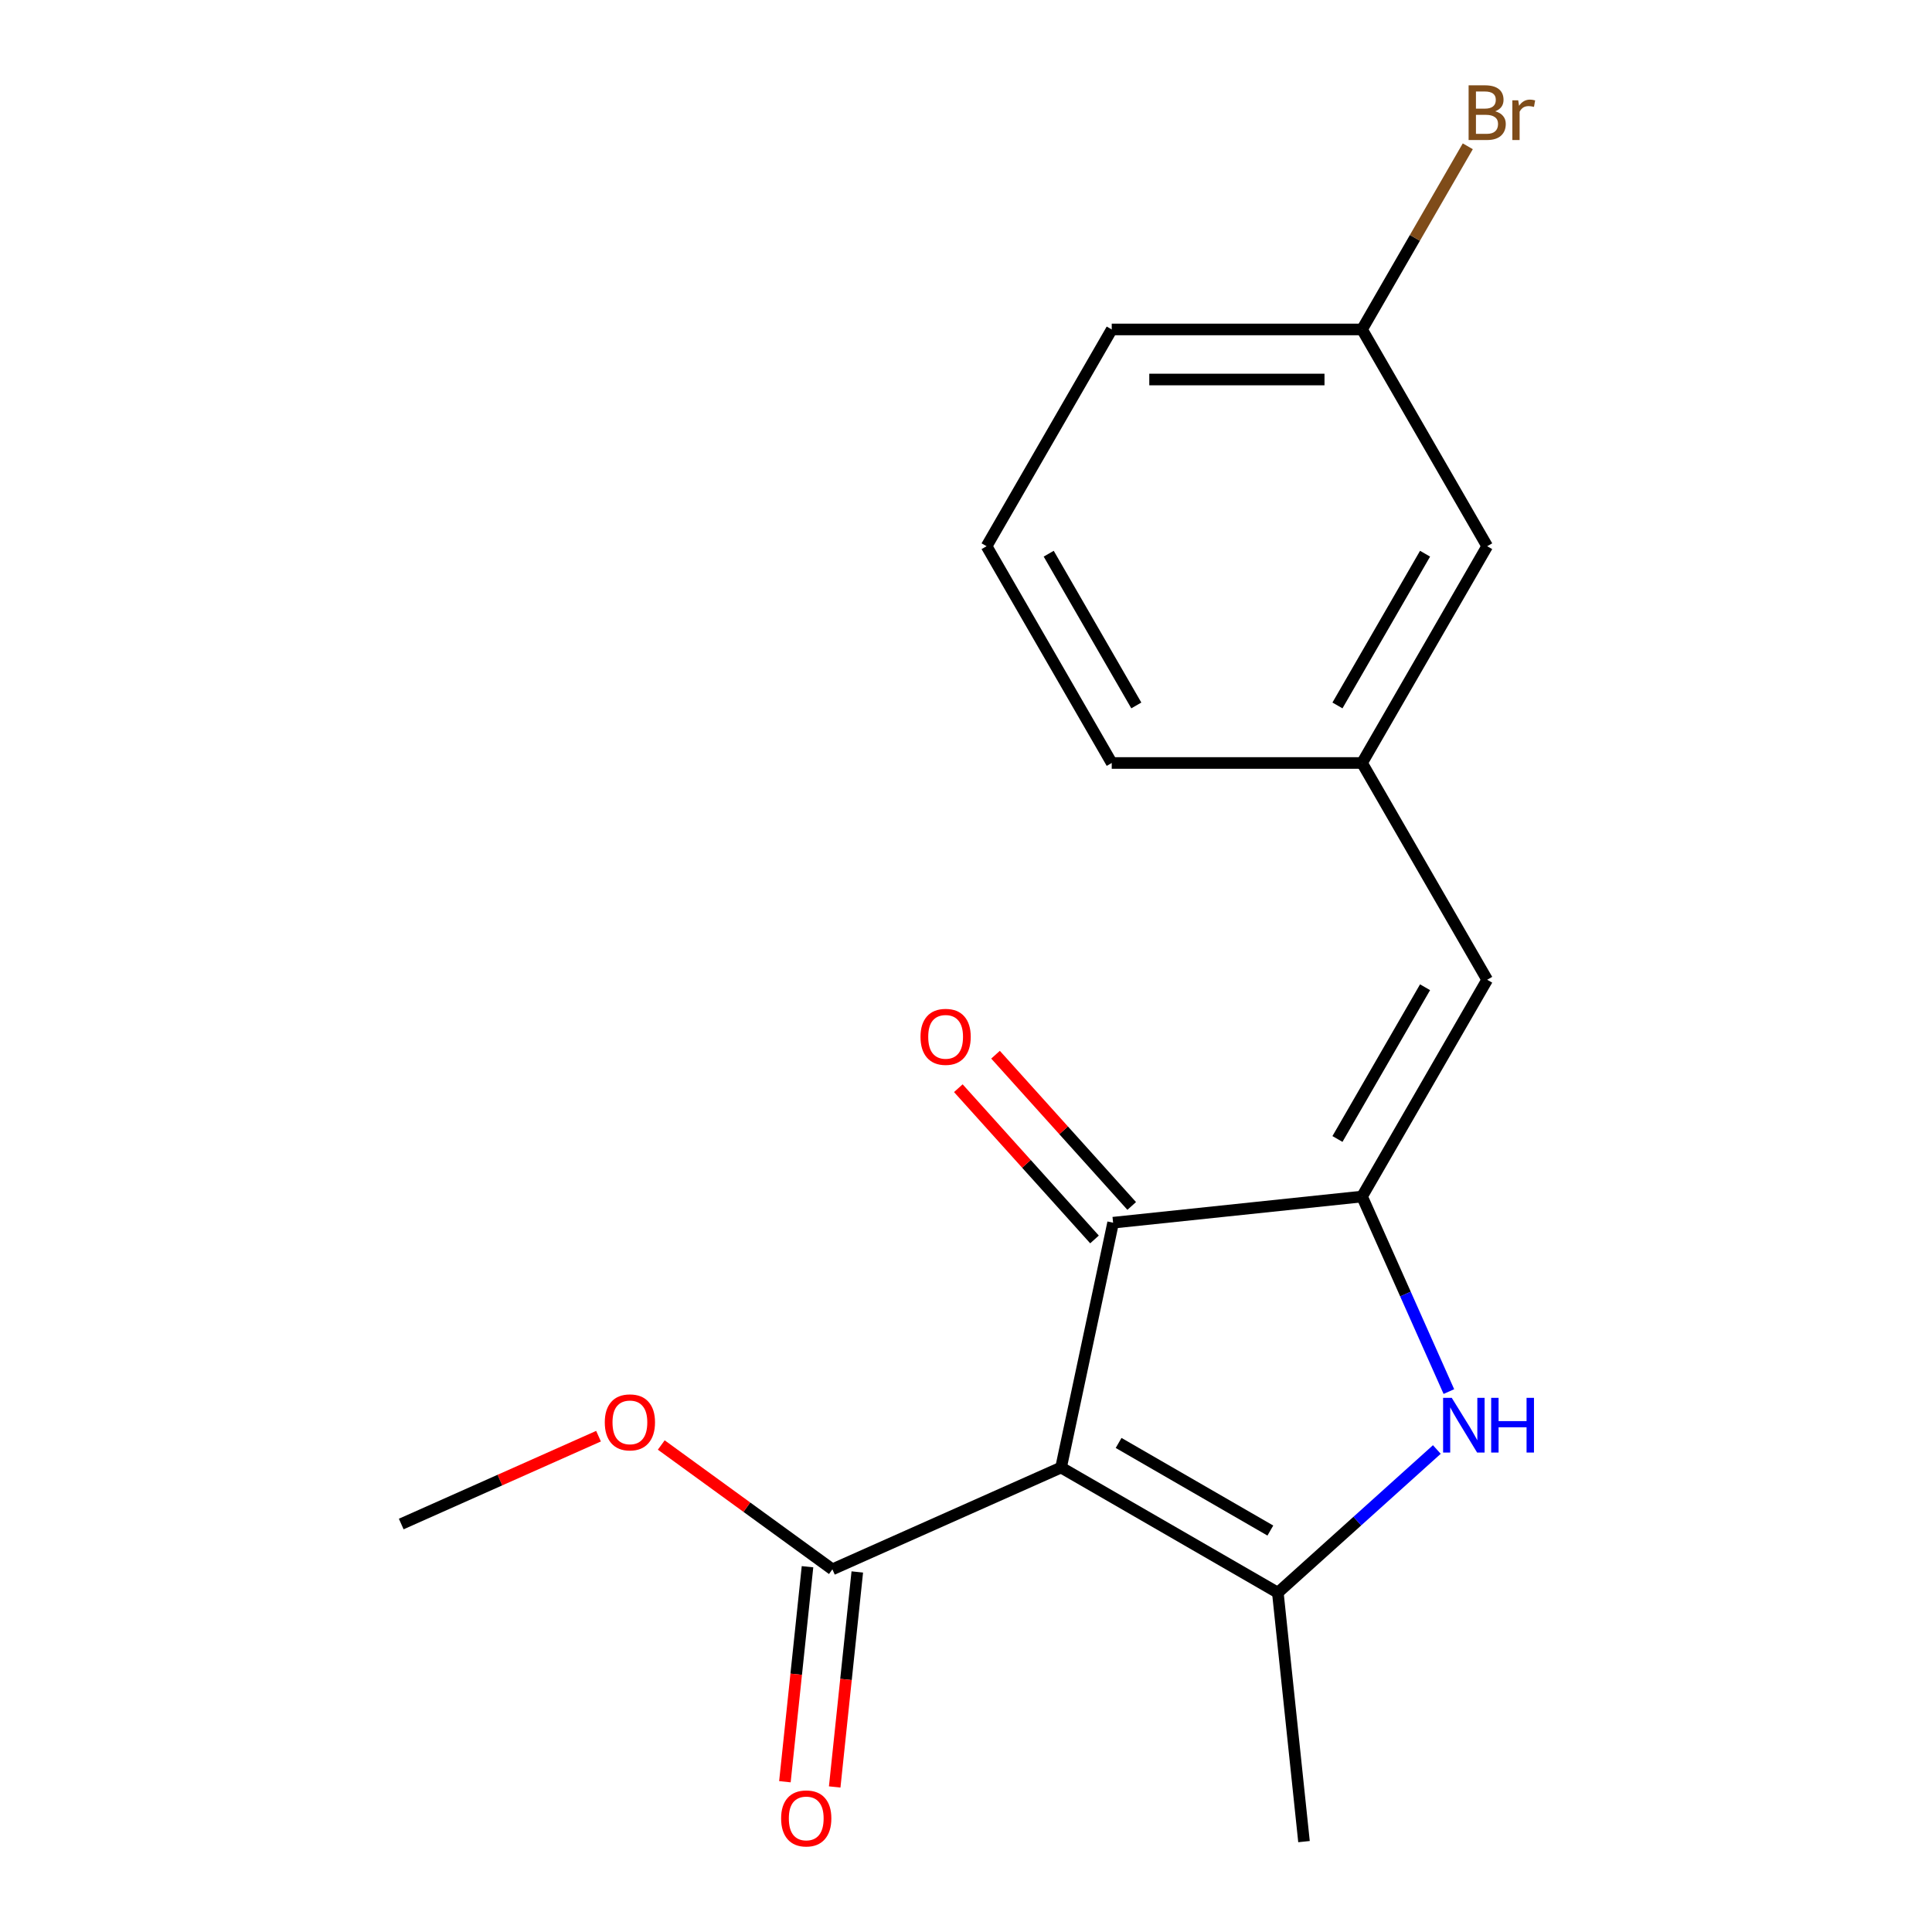 <?xml version='1.0' encoding='iso-8859-1'?>
<svg version='1.1' baseProfile='full'
              xmlns='http://www.w3.org/2000/svg'
                      xmlns:rdkit='http://www.rdkit.org/xml'
                      xmlns:xlink='http://www.w3.org/1999/xlink'
                  xml:space='preserve'
width='1000px' height='1000px' viewBox='0 0 1000 1000'>
<!-- END OF HEADER -->
<rect style='opacity:1.0;fill:#FFFFFF;stroke:none' width='1000' height='1000' x='0' y='0'> </rect>
<path class='bond-1' d='M 549.205,759.59 L 661.405,824.369' style='fill:none;fill-rule:evenodd;stroke:#000000;stroke-width:6px;stroke-linecap:butt;stroke-linejoin:miter;stroke-opacity:1' />
<path class='bond-1' d='M 578.991,746.867 L 657.531,792.212' style='fill:none;fill-rule:evenodd;stroke:#000000;stroke-width:6px;stroke-linecap:butt;stroke-linejoin:miter;stroke-opacity:1' />
<path class='bond-3' d='M 549.205,759.59 L 576.142,632.864' style='fill:none;fill-rule:evenodd;stroke:#000000;stroke-width:6px;stroke-linecap:butt;stroke-linejoin:miter;stroke-opacity:1' />
<path class='bond-4' d='M 549.205,759.59 L 430.849,812.286' style='fill:none;fill-rule:evenodd;stroke:#000000;stroke-width:6px;stroke-linecap:butt;stroke-linejoin:miter;stroke-opacity:1' />
<path class='bond-0' d='M 704.989,619.321 L 576.142,632.864' style='fill:none;fill-rule:evenodd;stroke:#000000;stroke-width:6px;stroke-linecap:butt;stroke-linejoin:miter;stroke-opacity:1' />
<path class='bond-5' d='M 704.989,619.321 L 769.768,507.121' style='fill:none;fill-rule:evenodd;stroke:#000000;stroke-width:6px;stroke-linecap:butt;stroke-linejoin:miter;stroke-opacity:1' />
<path class='bond-5' d='M 692.266,589.536 L 737.611,510.996' style='fill:none;fill-rule:evenodd;stroke:#000000;stroke-width:6px;stroke-linecap:butt;stroke-linejoin:miter;stroke-opacity:1' />
<path class='bond-18' d='M 704.989,619.321 L 727.464,669.8' style='fill:none;fill-rule:evenodd;stroke:#000000;stroke-width:6px;stroke-linecap:butt;stroke-linejoin:miter;stroke-opacity:1' />
<path class='bond-18' d='M 727.464,669.8 L 749.939,720.279' style='fill:none;fill-rule:evenodd;stroke:#0000FF;stroke-width:6px;stroke-linecap:butt;stroke-linejoin:miter;stroke-opacity:1' />
<path class='bond-2' d='M 661.405,824.369 L 702.556,787.316' style='fill:none;fill-rule:evenodd;stroke:#000000;stroke-width:6px;stroke-linecap:butt;stroke-linejoin:miter;stroke-opacity:1' />
<path class='bond-2' d='M 702.556,787.316 L 743.706,750.264' style='fill:none;fill-rule:evenodd;stroke:#0000FF;stroke-width:6px;stroke-linecap:butt;stroke-linejoin:miter;stroke-opacity:1' />
<path class='bond-11' d='M 661.405,824.369 L 674.948,953.216' style='fill:none;fill-rule:evenodd;stroke:#000000;stroke-width:6px;stroke-linecap:butt;stroke-linejoin:miter;stroke-opacity:1' />
<path class='bond-6' d='M 585.77,624.195 L 550.528,585.054' style='fill:none;fill-rule:evenodd;stroke:#000000;stroke-width:6px;stroke-linecap:butt;stroke-linejoin:miter;stroke-opacity:1' />
<path class='bond-6' d='M 550.528,585.054 L 515.285,545.914' style='fill:none;fill-rule:evenodd;stroke:#FF0000;stroke-width:6px;stroke-linecap:butt;stroke-linejoin:miter;stroke-opacity:1' />
<path class='bond-6' d='M 566.514,641.533 L 531.272,602.392' style='fill:none;fill-rule:evenodd;stroke:#000000;stroke-width:6px;stroke-linecap:butt;stroke-linejoin:miter;stroke-opacity:1' />
<path class='bond-6' d='M 531.272,602.392 L 496.029,563.252' style='fill:none;fill-rule:evenodd;stroke:#FF0000;stroke-width:6px;stroke-linecap:butt;stroke-linejoin:miter;stroke-opacity:1' />
<path class='bond-8' d='M 417.964,810.931 L 412.116,866.576' style='fill:none;fill-rule:evenodd;stroke:#000000;stroke-width:6px;stroke-linecap:butt;stroke-linejoin:miter;stroke-opacity:1' />
<path class='bond-8' d='M 412.116,866.576 L 406.267,922.22' style='fill:none;fill-rule:evenodd;stroke:#FF0000;stroke-width:6px;stroke-linecap:butt;stroke-linejoin:miter;stroke-opacity:1' />
<path class='bond-8' d='M 443.734,813.64 L 437.885,869.284' style='fill:none;fill-rule:evenodd;stroke:#000000;stroke-width:6px;stroke-linecap:butt;stroke-linejoin:miter;stroke-opacity:1' />
<path class='bond-8' d='M 437.885,869.284 L 432.037,924.928' style='fill:none;fill-rule:evenodd;stroke:#FF0000;stroke-width:6px;stroke-linecap:butt;stroke-linejoin:miter;stroke-opacity:1' />
<path class='bond-10' d='M 430.849,812.286 L 386.561,780.109' style='fill:none;fill-rule:evenodd;stroke:#000000;stroke-width:6px;stroke-linecap:butt;stroke-linejoin:miter;stroke-opacity:1' />
<path class='bond-10' d='M 386.561,780.109 L 342.274,747.932' style='fill:none;fill-rule:evenodd;stroke:#FF0000;stroke-width:6px;stroke-linecap:butt;stroke-linejoin:miter;stroke-opacity:1' />
<path class='bond-7' d='M 769.768,507.121 L 704.989,394.921' style='fill:none;fill-rule:evenodd;stroke:#000000;stroke-width:6px;stroke-linecap:butt;stroke-linejoin:miter;stroke-opacity:1' />
<path class='bond-9' d='M 704.989,394.921 L 769.768,282.721' style='fill:none;fill-rule:evenodd;stroke:#000000;stroke-width:6px;stroke-linecap:butt;stroke-linejoin:miter;stroke-opacity:1' />
<path class='bond-9' d='M 692.266,365.136 L 737.611,286.596' style='fill:none;fill-rule:evenodd;stroke:#000000;stroke-width:6px;stroke-linecap:butt;stroke-linejoin:miter;stroke-opacity:1' />
<path class='bond-15' d='M 704.989,394.921 L 575.432,394.921' style='fill:none;fill-rule:evenodd;stroke:#000000;stroke-width:6px;stroke-linecap:butt;stroke-linejoin:miter;stroke-opacity:1' />
<path class='bond-12' d='M 769.768,282.721 L 704.989,170.522' style='fill:none;fill-rule:evenodd;stroke:#000000;stroke-width:6px;stroke-linecap:butt;stroke-linejoin:miter;stroke-opacity:1' />
<path class='bond-17' d='M 309.796,743.364 L 258.737,766.097' style='fill:none;fill-rule:evenodd;stroke:#FF0000;stroke-width:6px;stroke-linecap:butt;stroke-linejoin:miter;stroke-opacity:1' />
<path class='bond-17' d='M 258.737,766.097 L 207.678,788.829' style='fill:none;fill-rule:evenodd;stroke:#000000;stroke-width:6px;stroke-linecap:butt;stroke-linejoin:miter;stroke-opacity:1' />
<path class='bond-13' d='M 704.989,170.522 L 732.356,123.121' style='fill:none;fill-rule:evenodd;stroke:#000000;stroke-width:6px;stroke-linecap:butt;stroke-linejoin:miter;stroke-opacity:1' />
<path class='bond-13' d='M 732.356,123.121 L 759.723,75.721' style='fill:none;fill-rule:evenodd;stroke:#7F4C19;stroke-width:6px;stroke-linecap:butt;stroke-linejoin:miter;stroke-opacity:1' />
<path class='bond-19' d='M 704.989,170.522 L 575.432,170.522' style='fill:none;fill-rule:evenodd;stroke:#000000;stroke-width:6px;stroke-linecap:butt;stroke-linejoin:miter;stroke-opacity:1' />
<path class='bond-19' d='M 685.556,196.433 L 594.866,196.433' style='fill:none;fill-rule:evenodd;stroke:#000000;stroke-width:6px;stroke-linecap:butt;stroke-linejoin:miter;stroke-opacity:1' />
<path class='bond-14' d='M 510.653,282.721 L 575.432,394.921' style='fill:none;fill-rule:evenodd;stroke:#000000;stroke-width:6px;stroke-linecap:butt;stroke-linejoin:miter;stroke-opacity:1' />
<path class='bond-14' d='M 542.81,286.596 L 588.155,365.136' style='fill:none;fill-rule:evenodd;stroke:#000000;stroke-width:6px;stroke-linecap:butt;stroke-linejoin:miter;stroke-opacity:1' />
<path class='bond-16' d='M 510.653,282.721 L 575.432,170.522' style='fill:none;fill-rule:evenodd;stroke:#000000;stroke-width:6px;stroke-linecap:butt;stroke-linejoin:miter;stroke-opacity:1' />
<path  class='atom-3' d='M 751.425 723.518
L 760.705 738.518
Q 761.625 739.998, 763.105 742.678
Q 764.585 745.358, 764.665 745.518
L 764.665 723.518
L 768.425 723.518
L 768.425 751.838
L 764.545 751.838
L 754.585 735.438
Q 753.425 733.518, 752.185 731.318
Q 750.985 729.118, 750.625 728.438
L 750.625 751.838
L 746.945 751.838
L 746.945 723.518
L 751.425 723.518
' fill='#0000FF'/>
<path  class='atom-3' d='M 771.825 723.518
L 775.665 723.518
L 775.665 735.558
L 790.145 735.558
L 790.145 723.518
L 793.985 723.518
L 793.985 751.838
L 790.145 751.838
L 790.145 738.758
L 775.665 738.758
L 775.665 751.838
L 771.825 751.838
L 771.825 723.518
' fill='#0000FF'/>
<path  class='atom-7' d='M 476.451 536.664
Q 476.451 529.864, 479.811 526.064
Q 483.171 522.264, 489.451 522.264
Q 495.731 522.264, 499.091 526.064
Q 502.451 529.864, 502.451 536.664
Q 502.451 543.544, 499.051 547.464
Q 495.651 551.344, 489.451 551.344
Q 483.211 551.344, 479.811 547.464
Q 476.451 543.584, 476.451 536.664
M 489.451 548.144
Q 493.771 548.144, 496.091 545.264
Q 498.451 542.344, 498.451 536.664
Q 498.451 531.104, 496.091 528.304
Q 493.771 525.464, 489.451 525.464
Q 485.131 525.464, 482.771 528.264
Q 480.451 531.064, 480.451 536.664
Q 480.451 542.384, 482.771 545.264
Q 485.131 548.144, 489.451 548.144
' fill='#FF0000'/>
<path  class='atom-9' d='M 404.306 941.213
Q 404.306 934.413, 407.666 930.613
Q 411.026 926.813, 417.306 926.813
Q 423.586 926.813, 426.946 930.613
Q 430.306 934.413, 430.306 941.213
Q 430.306 948.093, 426.906 952.013
Q 423.506 955.893, 417.306 955.893
Q 411.066 955.893, 407.666 952.013
Q 404.306 948.133, 404.306 941.213
M 417.306 952.693
Q 421.626 952.693, 423.946 949.813
Q 426.306 946.893, 426.306 941.213
Q 426.306 935.653, 423.946 932.853
Q 421.626 930.013, 417.306 930.013
Q 412.986 930.013, 410.626 932.813
Q 408.306 935.613, 408.306 941.213
Q 408.306 946.933, 410.626 949.813
Q 412.986 952.693, 417.306 952.693
' fill='#FF0000'/>
<path  class='atom-11' d='M 313.035 736.214
Q 313.035 729.414, 316.395 725.614
Q 319.755 721.814, 326.035 721.814
Q 332.315 721.814, 335.675 725.614
Q 339.035 729.414, 339.035 736.214
Q 339.035 743.094, 335.635 747.014
Q 332.235 750.894, 326.035 750.894
Q 319.795 750.894, 316.395 747.014
Q 313.035 743.134, 313.035 736.214
M 326.035 747.694
Q 330.355 747.694, 332.675 744.814
Q 335.035 741.894, 335.035 736.214
Q 335.035 730.654, 332.675 727.854
Q 330.355 725.014, 326.035 725.014
Q 321.715 725.014, 319.355 727.814
Q 317.035 730.614, 317.035 736.214
Q 317.035 741.934, 319.355 744.814
Q 321.715 747.694, 326.035 747.694
' fill='#FF0000'/>
<path  class='atom-14' d='M 773.908 57.602
Q 776.628 58.362, 777.988 60.042
Q 779.388 61.682, 779.388 64.122
Q 779.388 68.042, 776.868 70.282
Q 774.388 72.482, 769.668 72.482
L 760.148 72.482
L 760.148 44.162
L 768.508 44.162
Q 773.348 44.162, 775.788 46.122
Q 778.228 48.082, 778.228 51.682
Q 778.228 55.962, 773.908 57.602
M 763.948 47.362
L 763.948 56.242
L 768.508 56.242
Q 771.308 56.242, 772.748 55.122
Q 774.228 53.962, 774.228 51.682
Q 774.228 47.362, 768.508 47.362
L 763.948 47.362
M 769.668 69.282
Q 772.428 69.282, 773.908 67.962
Q 775.388 66.642, 775.388 64.122
Q 775.388 61.802, 773.748 60.642
Q 772.148 59.442, 769.068 59.442
L 763.948 59.442
L 763.948 69.282
L 769.668 69.282
' fill='#7F4C19'/>
<path  class='atom-14' d='M 785.828 51.922
L 786.268 54.762
Q 788.428 51.562, 791.948 51.562
Q 793.068 51.562, 794.588 51.962
L 793.988 55.322
Q 792.268 54.922, 791.308 54.922
Q 789.628 54.922, 788.508 55.602
Q 787.428 56.242, 786.548 57.802
L 786.548 72.482
L 782.788 72.482
L 782.788 51.922
L 785.828 51.922
' fill='#7F4C19'/>
</svg>
